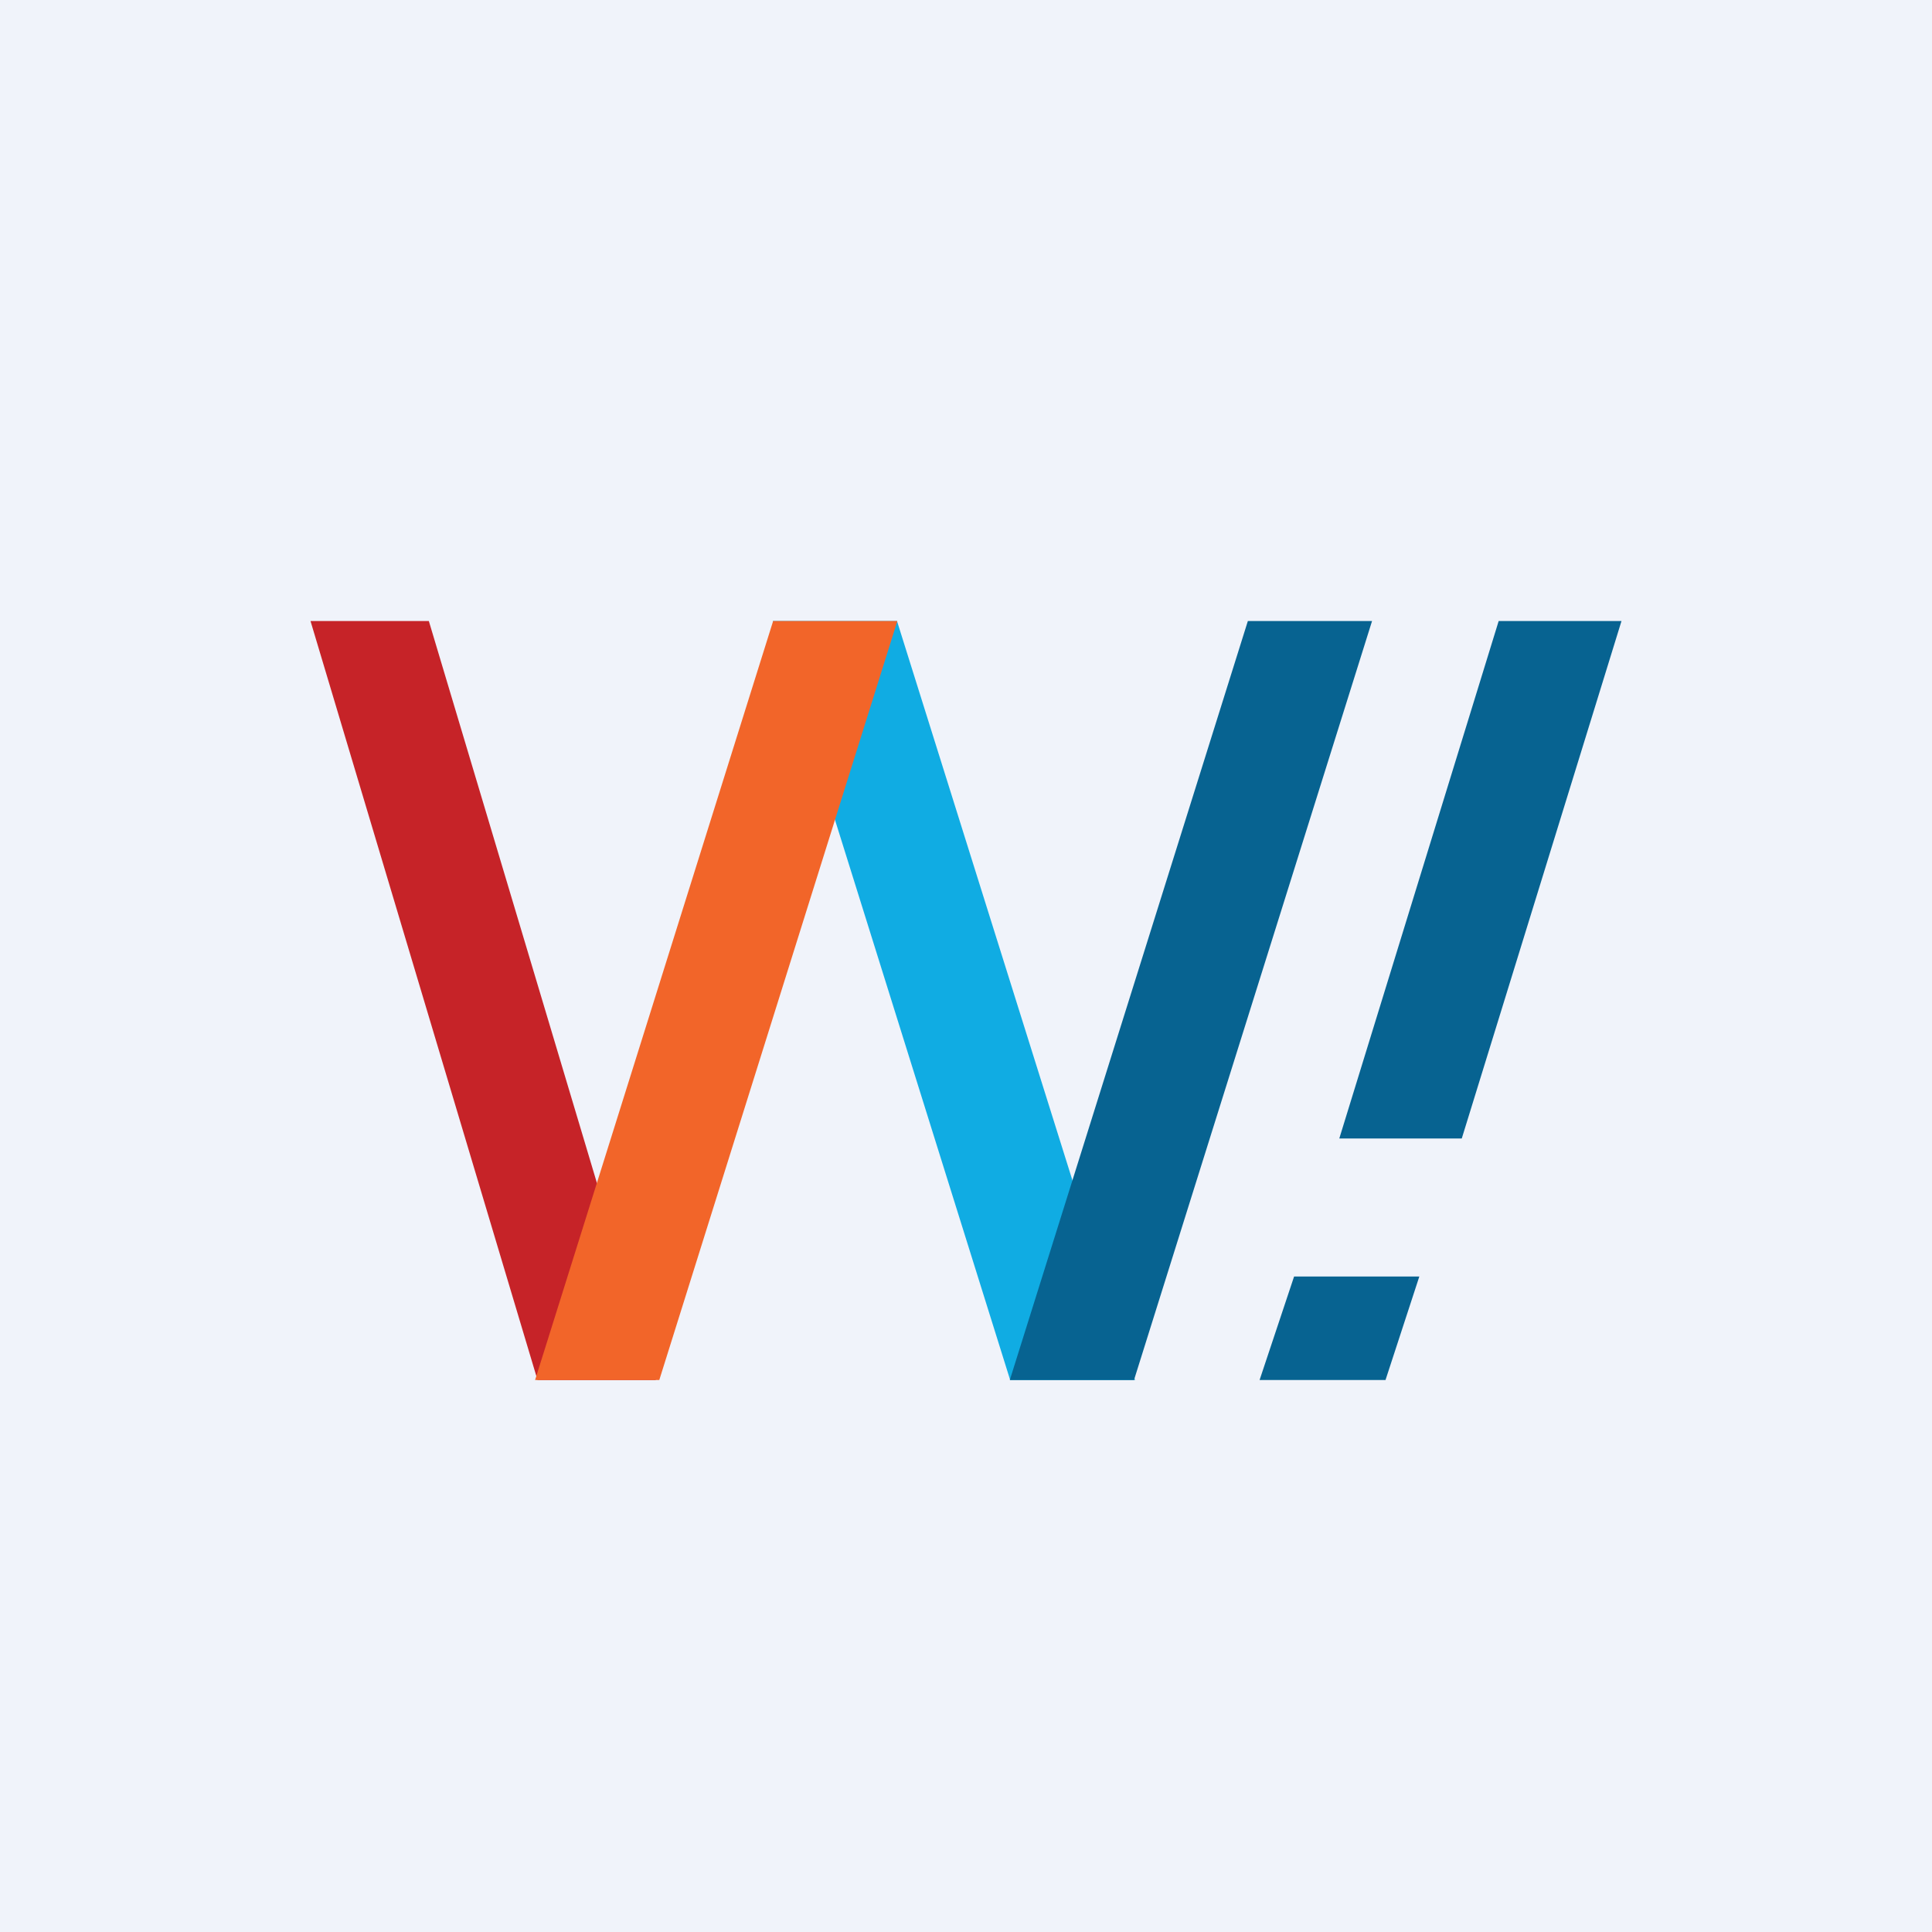 <svg xmlns="http://www.w3.org/2000/svg" width="56" height="56" viewBox="0 0 56 56"><path fill="#F0F3FA" d="M0 0h56v56H0z"/><path d="M19.01 40h-3.43L9 18h3.43l6.58 22Z" fill="#C62328"/><path d="M32.88 40h-3.6L22.4 18h3.6l6.9 22Z" fill="#10ACE3"/><path d="M29.27 40h3.6l6.9-22h-3.6l-6.9 22Zm13.1-7L47 18h-3.56l-4.62 15h3.55Zm-4.86 4-1 3h3.65l.98-3h-3.63Z" fill="#076391"/><path d="M15.51 40h3.6l6.9-22h-3.6l-6.9 22Z" fill="#F26529"/></svg>